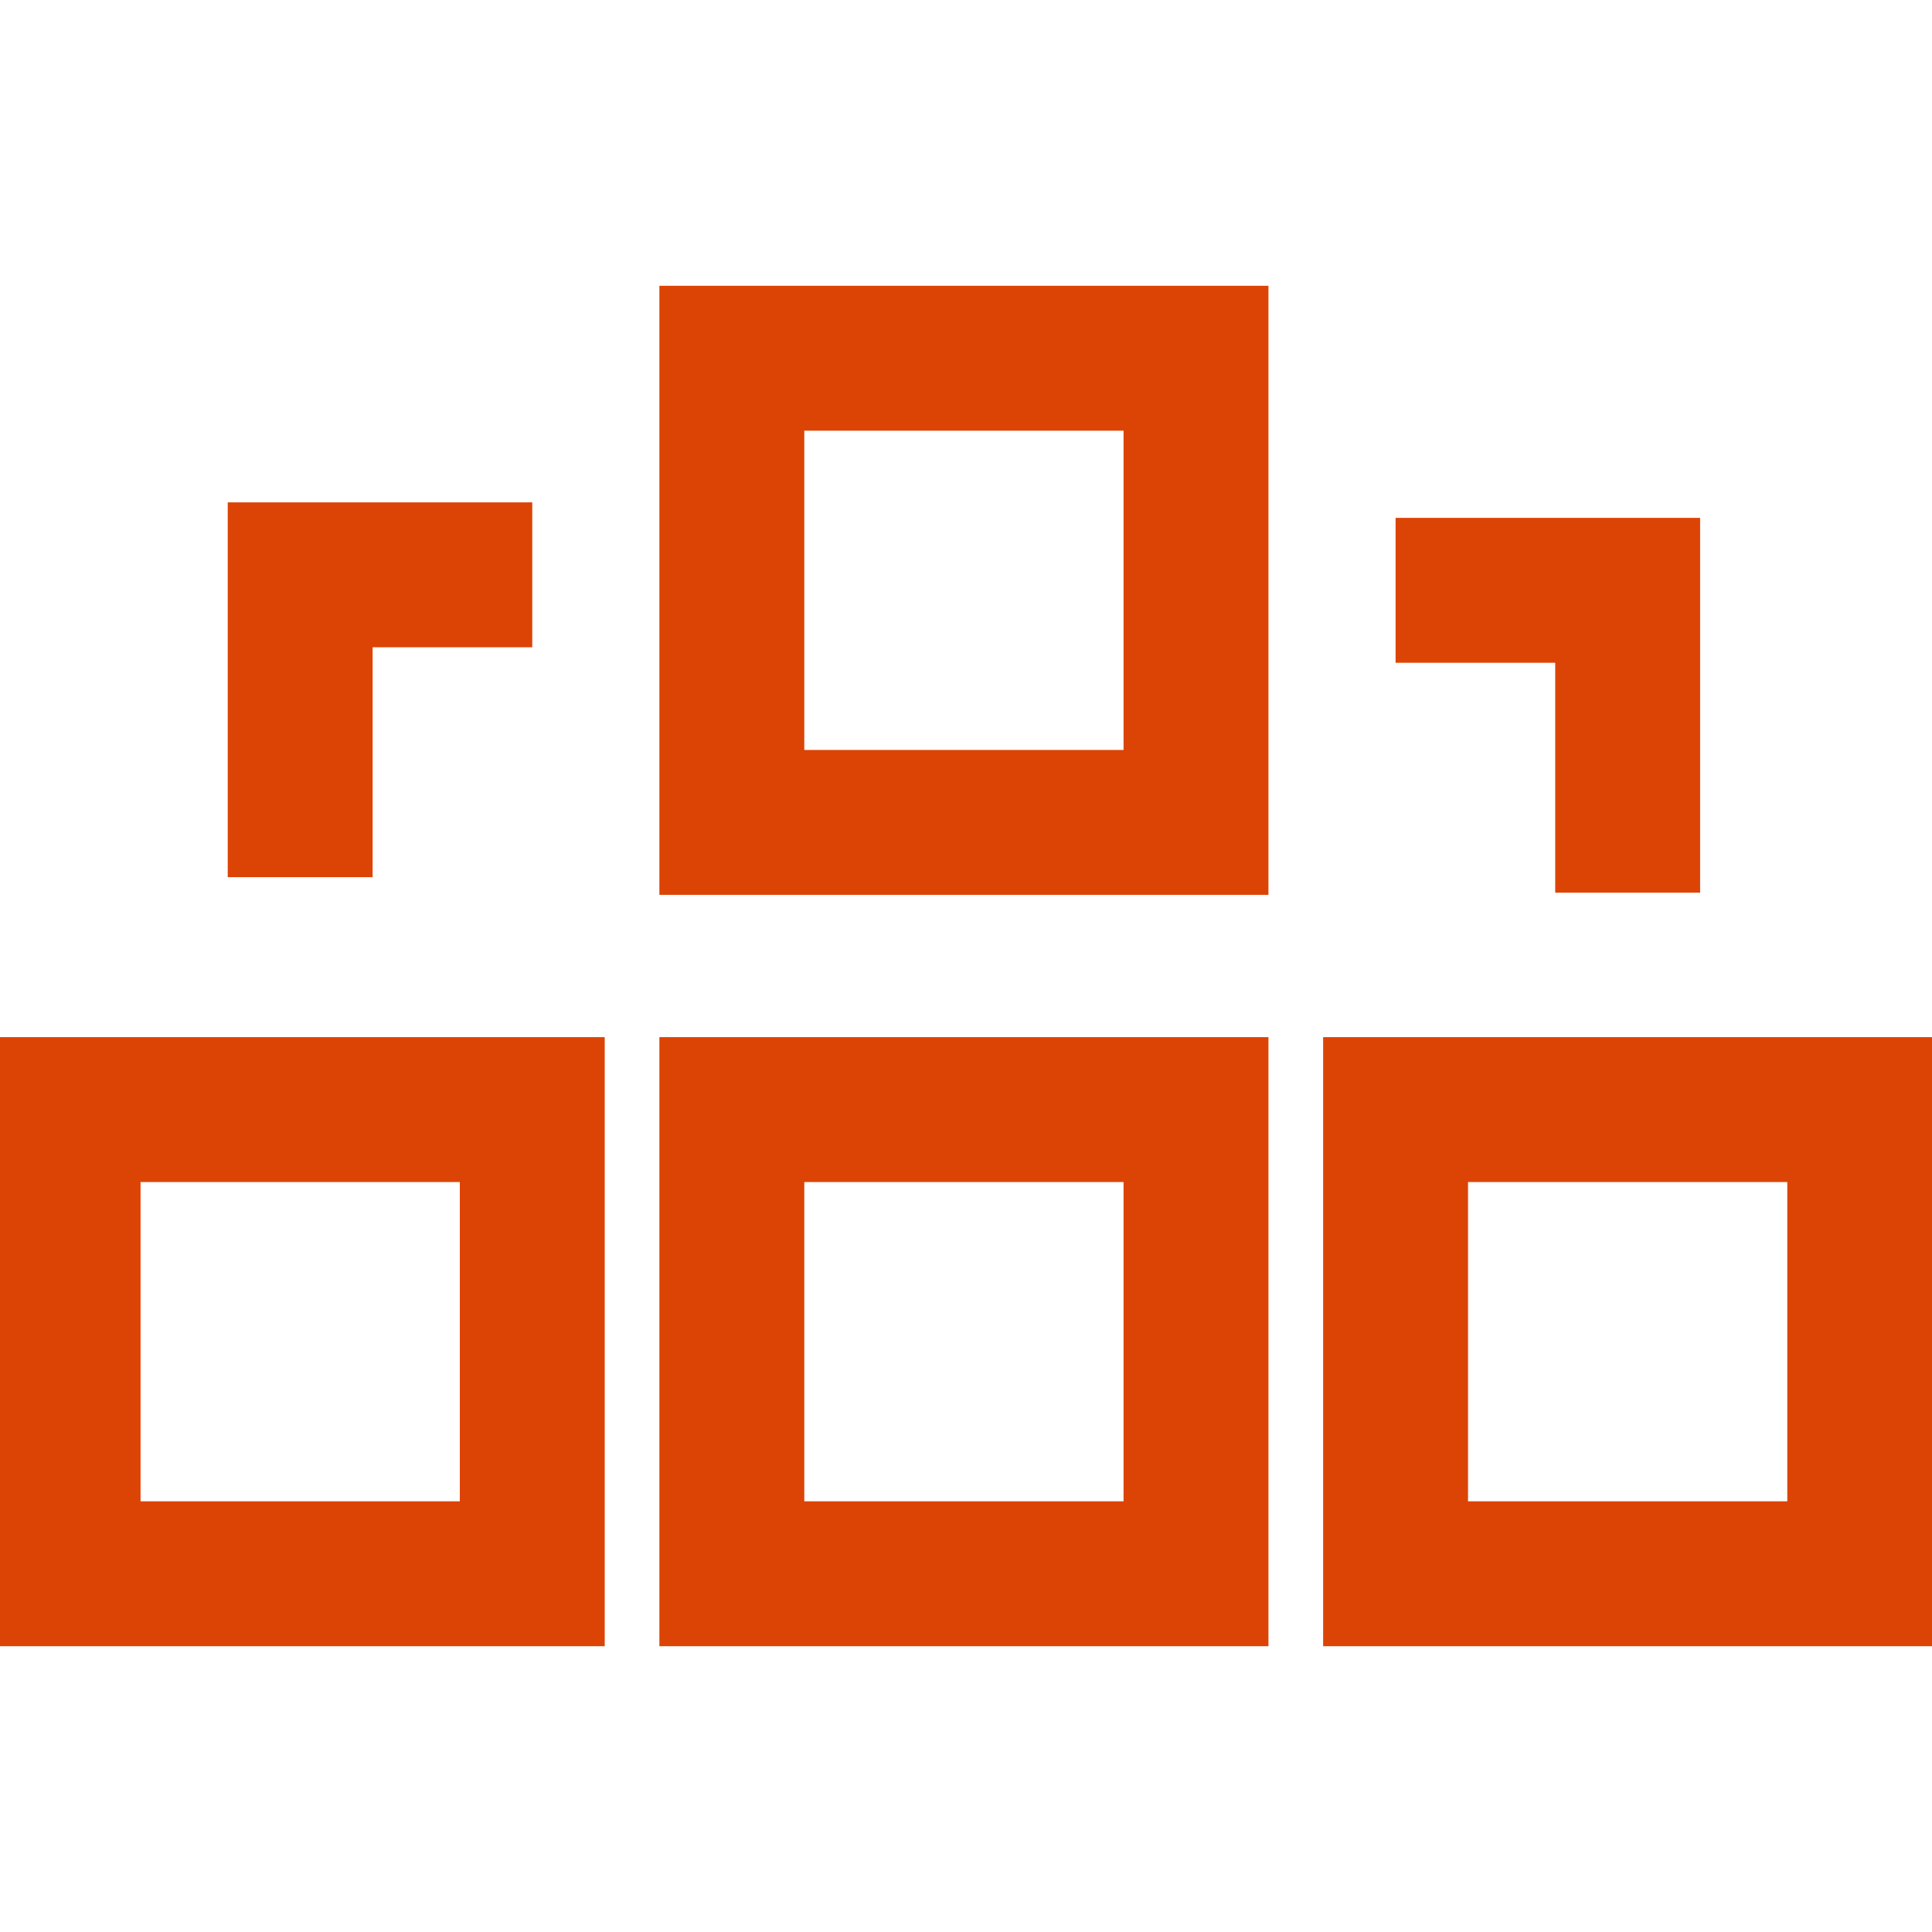 <?xml version="1.0" encoding="UTF-8"?> <svg xmlns="http://www.w3.org/2000/svg" xmlns:xlink="http://www.w3.org/1999/xlink" version="1.1" id="Layer_1" x="0px" y="0px" viewBox="0 0 40 40" xml:space="preserve"> <g> <rect x="1.41" y="22.973" fill="none" stroke="#DC4405" stroke-width="3" stroke-miterlimit="10" width="9.61" height="9.61"></rect> <rect x="15.152" y="22.973" fill="none" stroke="#DC4405" stroke-width="3" stroke-miterlimit="10" width="9.61" height="9.61"></rect> <rect x="15.152" y="7.417" fill="none" stroke="#DC4405" stroke-width="3" stroke-miterlimit="10" width="9.61" height="9.61"></rect> <rect x="28.894" y="22.973" fill="none" stroke="#DC4405" stroke-width="3" stroke-miterlimit="10" width="9.61" height="9.61"></rect> <polyline fill="none" stroke="#DC4405" stroke-width="3" stroke-miterlimit="10" points="28.894,12.222 33.699,12.222 33.699,18.482 "></polyline> <polyline fill="none" stroke="#DC4405" stroke-width="3" stroke-miterlimit="10" points="11.02,11.901 6.215,11.901 6.215,18.161 "></polyline> </g> </svg> 